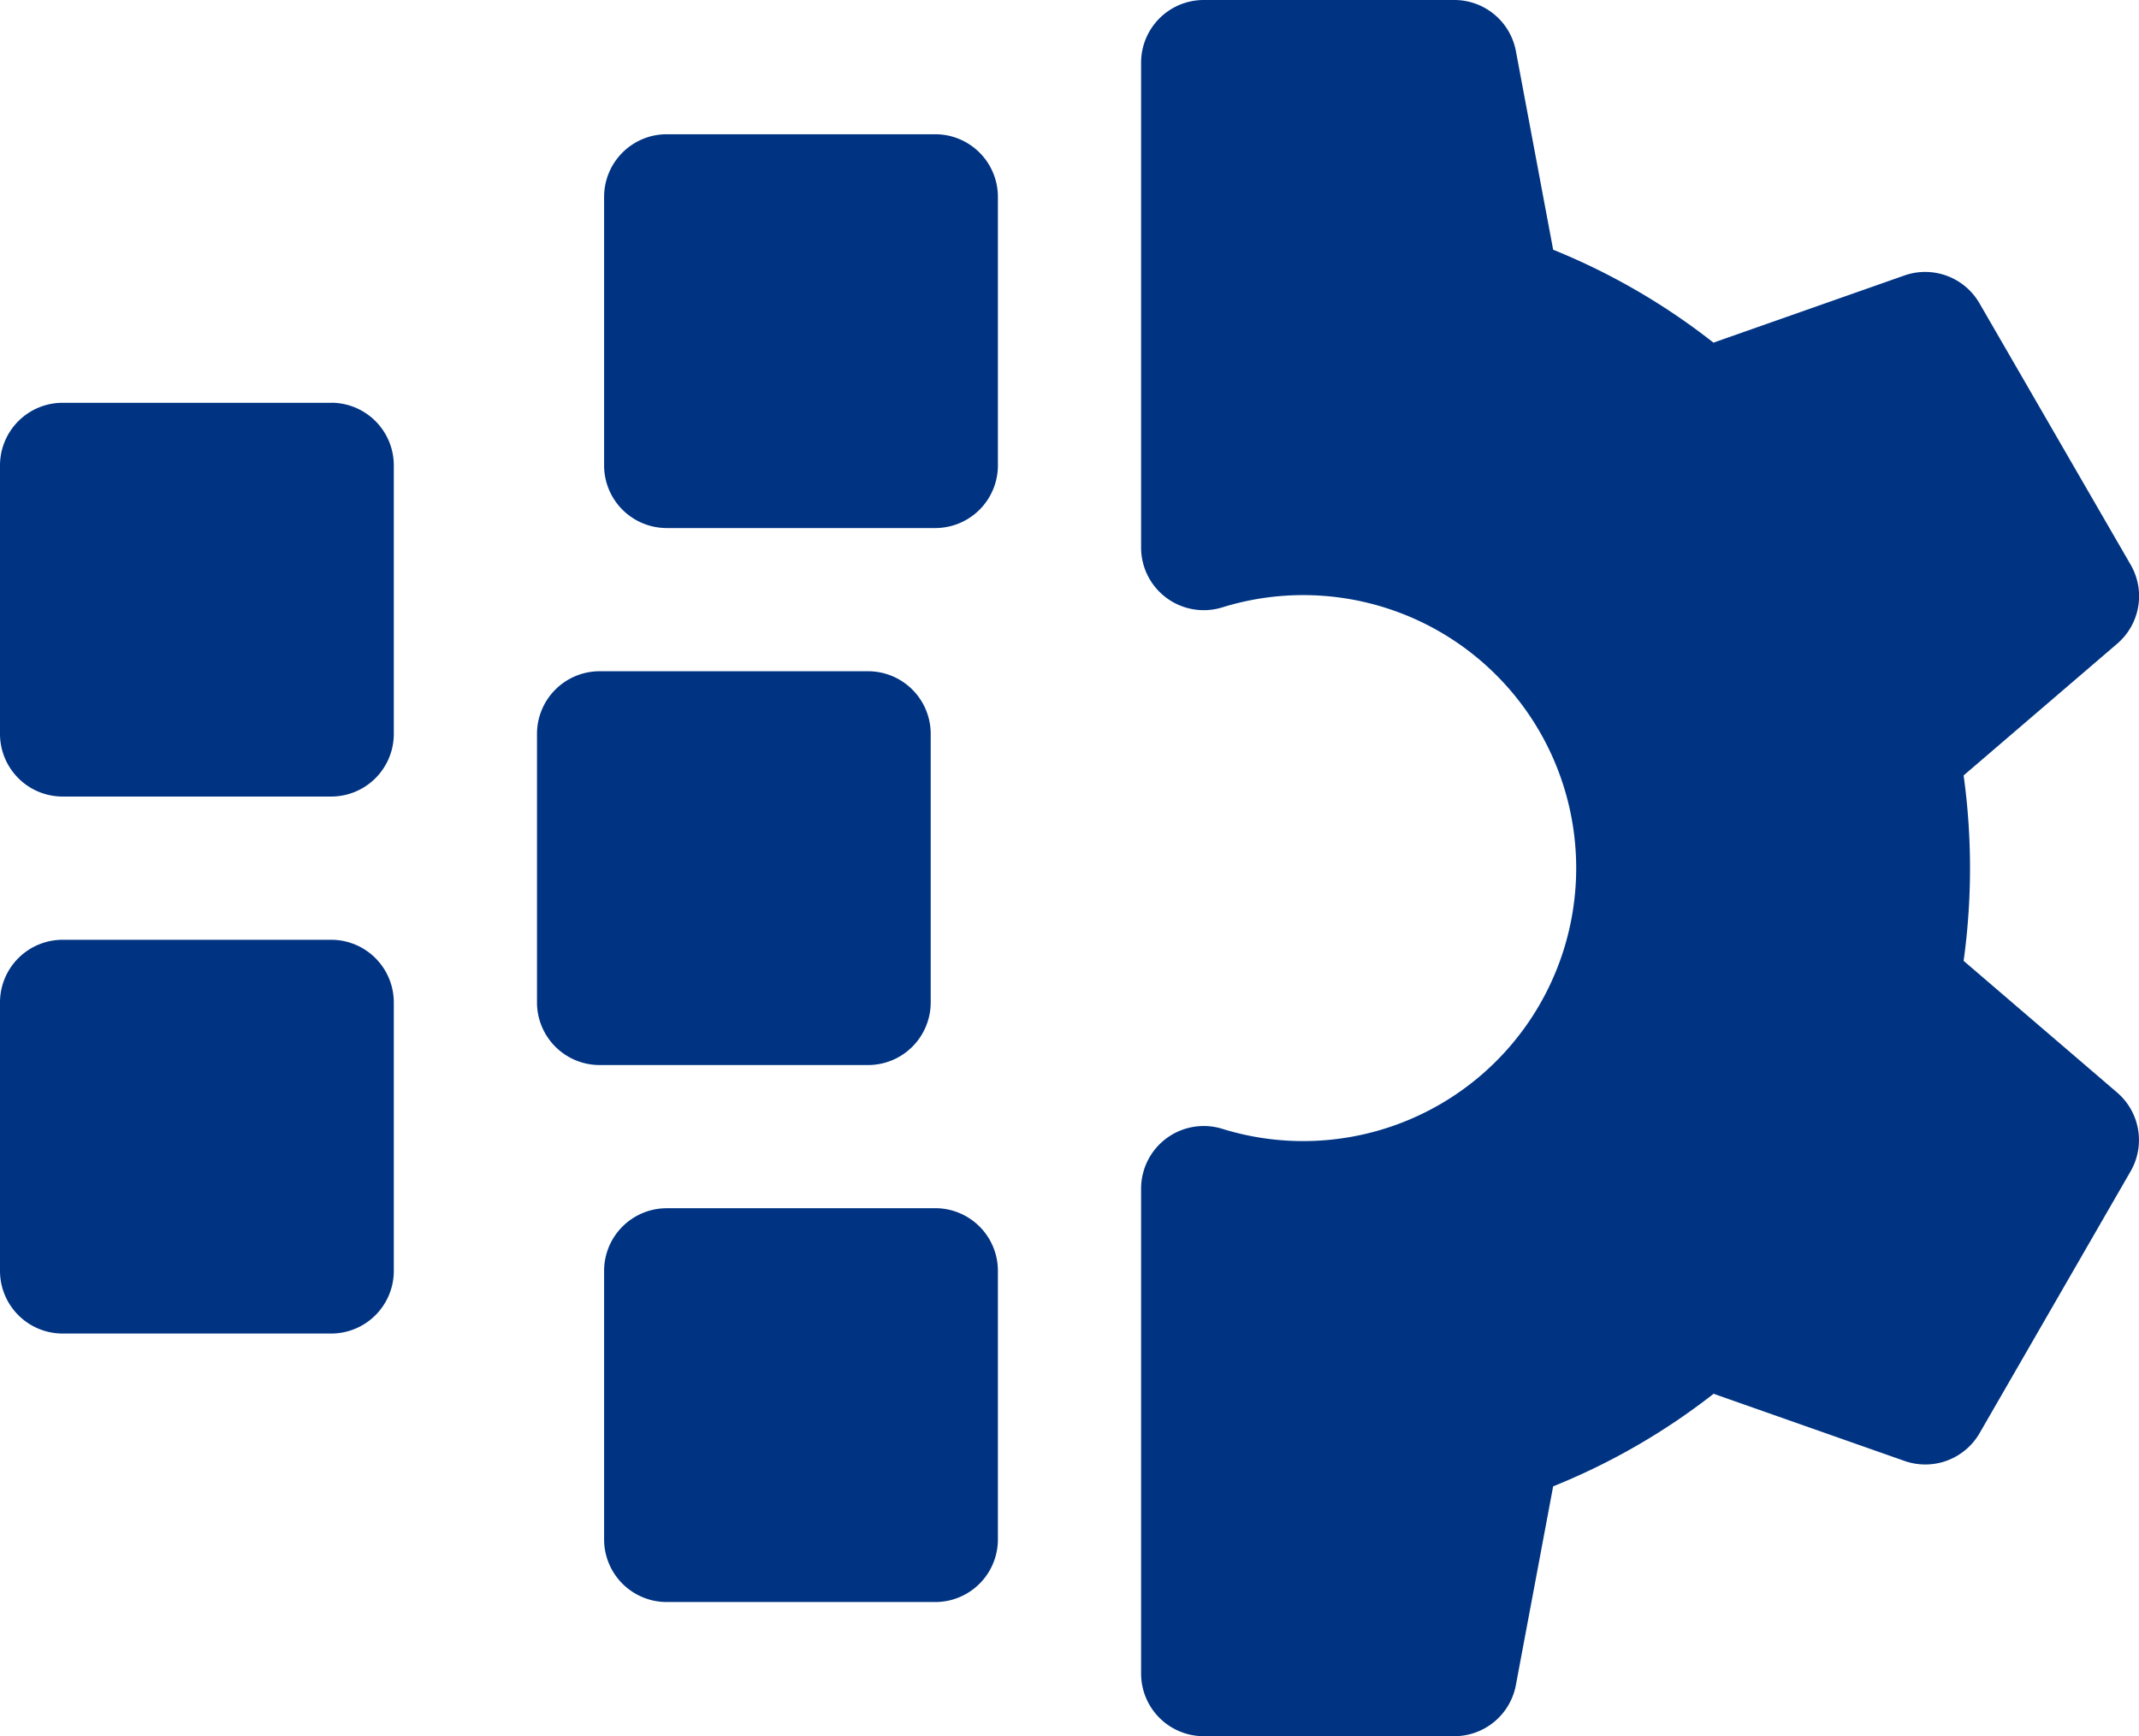 <svg xmlns="http://www.w3.org/2000/svg" width="47.114" height="38.243" viewBox="0 0 47.114 38.243">
  <g id="Group_26614" data-name="Group 26614" transform="translate(0 -48.2)">
    <path id="Path_81761" data-name="Path 81761" d="M20.6,51.157H14.686a1.38,1.38,0,0,0-1.38,1.38v5.914a1.38,1.38,0,0,0,1.38,1.38H20.6a1.38,1.38,0,0,0,1.38-1.38V52.537A1.38,1.38,0,0,0,20.6,51.157Zm-.1,19.122V64.365a1.38,1.38,0,0,0-1.38-1.38H13.208a1.38,1.38,0,0,0-1.38,1.38v5.914a1.38,1.38,0,0,0,1.38,1.38h5.914A1.38,1.38,0,0,0,20.5,70.279Zm.1,4.534H14.686a1.38,1.38,0,0,0-1.38,1.38v5.914a1.38,1.38,0,0,0,1.38,1.38H20.6a1.38,1.38,0,0,0,1.38-1.38V76.192A1.38,1.38,0,0,0,20.6,74.812ZM7.294,68.9H1.38A1.38,1.38,0,0,0,0,70.279v5.914a1.38,1.38,0,0,0,1.38,1.38H7.294a1.38,1.38,0,0,0,1.38-1.38V70.279A1.38,1.38,0,0,0,7.294,68.9Zm0-11.828H1.38A1.38,1.38,0,0,0,0,58.451v5.914a1.38,1.38,0,0,0,1.38,1.38H7.294a1.38,1.38,0,0,0,1.38-1.38V58.451A1.38,1.38,0,0,0,7.294,57.071ZM46.632,72.264l-3.381-2.9a14.861,14.861,0,0,0,0-4.084l3.381-2.9a1.38,1.38,0,0,0,.3-1.738L43.6,54.88a1.381,1.381,0,0,0-1.654-.612l-4.205,1.479A14.56,14.56,0,0,0,34.21,53.7l-.821-4.377A1.38,1.38,0,0,0,32.032,48.2H26.514a1.38,1.38,0,0,0-1.38,1.38v10.68a1.38,1.38,0,0,0,1.789,1.318,6.013,6.013,0,1,1,0,11.486,1.38,1.38,0,0,0-1.789,1.318v10.68a1.38,1.38,0,0,0,1.38,1.38h5.518a1.38,1.38,0,0,0,1.357-1.126l.821-4.377A14.564,14.564,0,0,0,37.744,78.9l4.205,1.479a1.381,1.381,0,0,0,1.654-.612L46.929,74A1.38,1.38,0,0,0,46.632,72.264Z" transform="translate(0 0)" fill="#003483"/>
  </g>
</svg>
